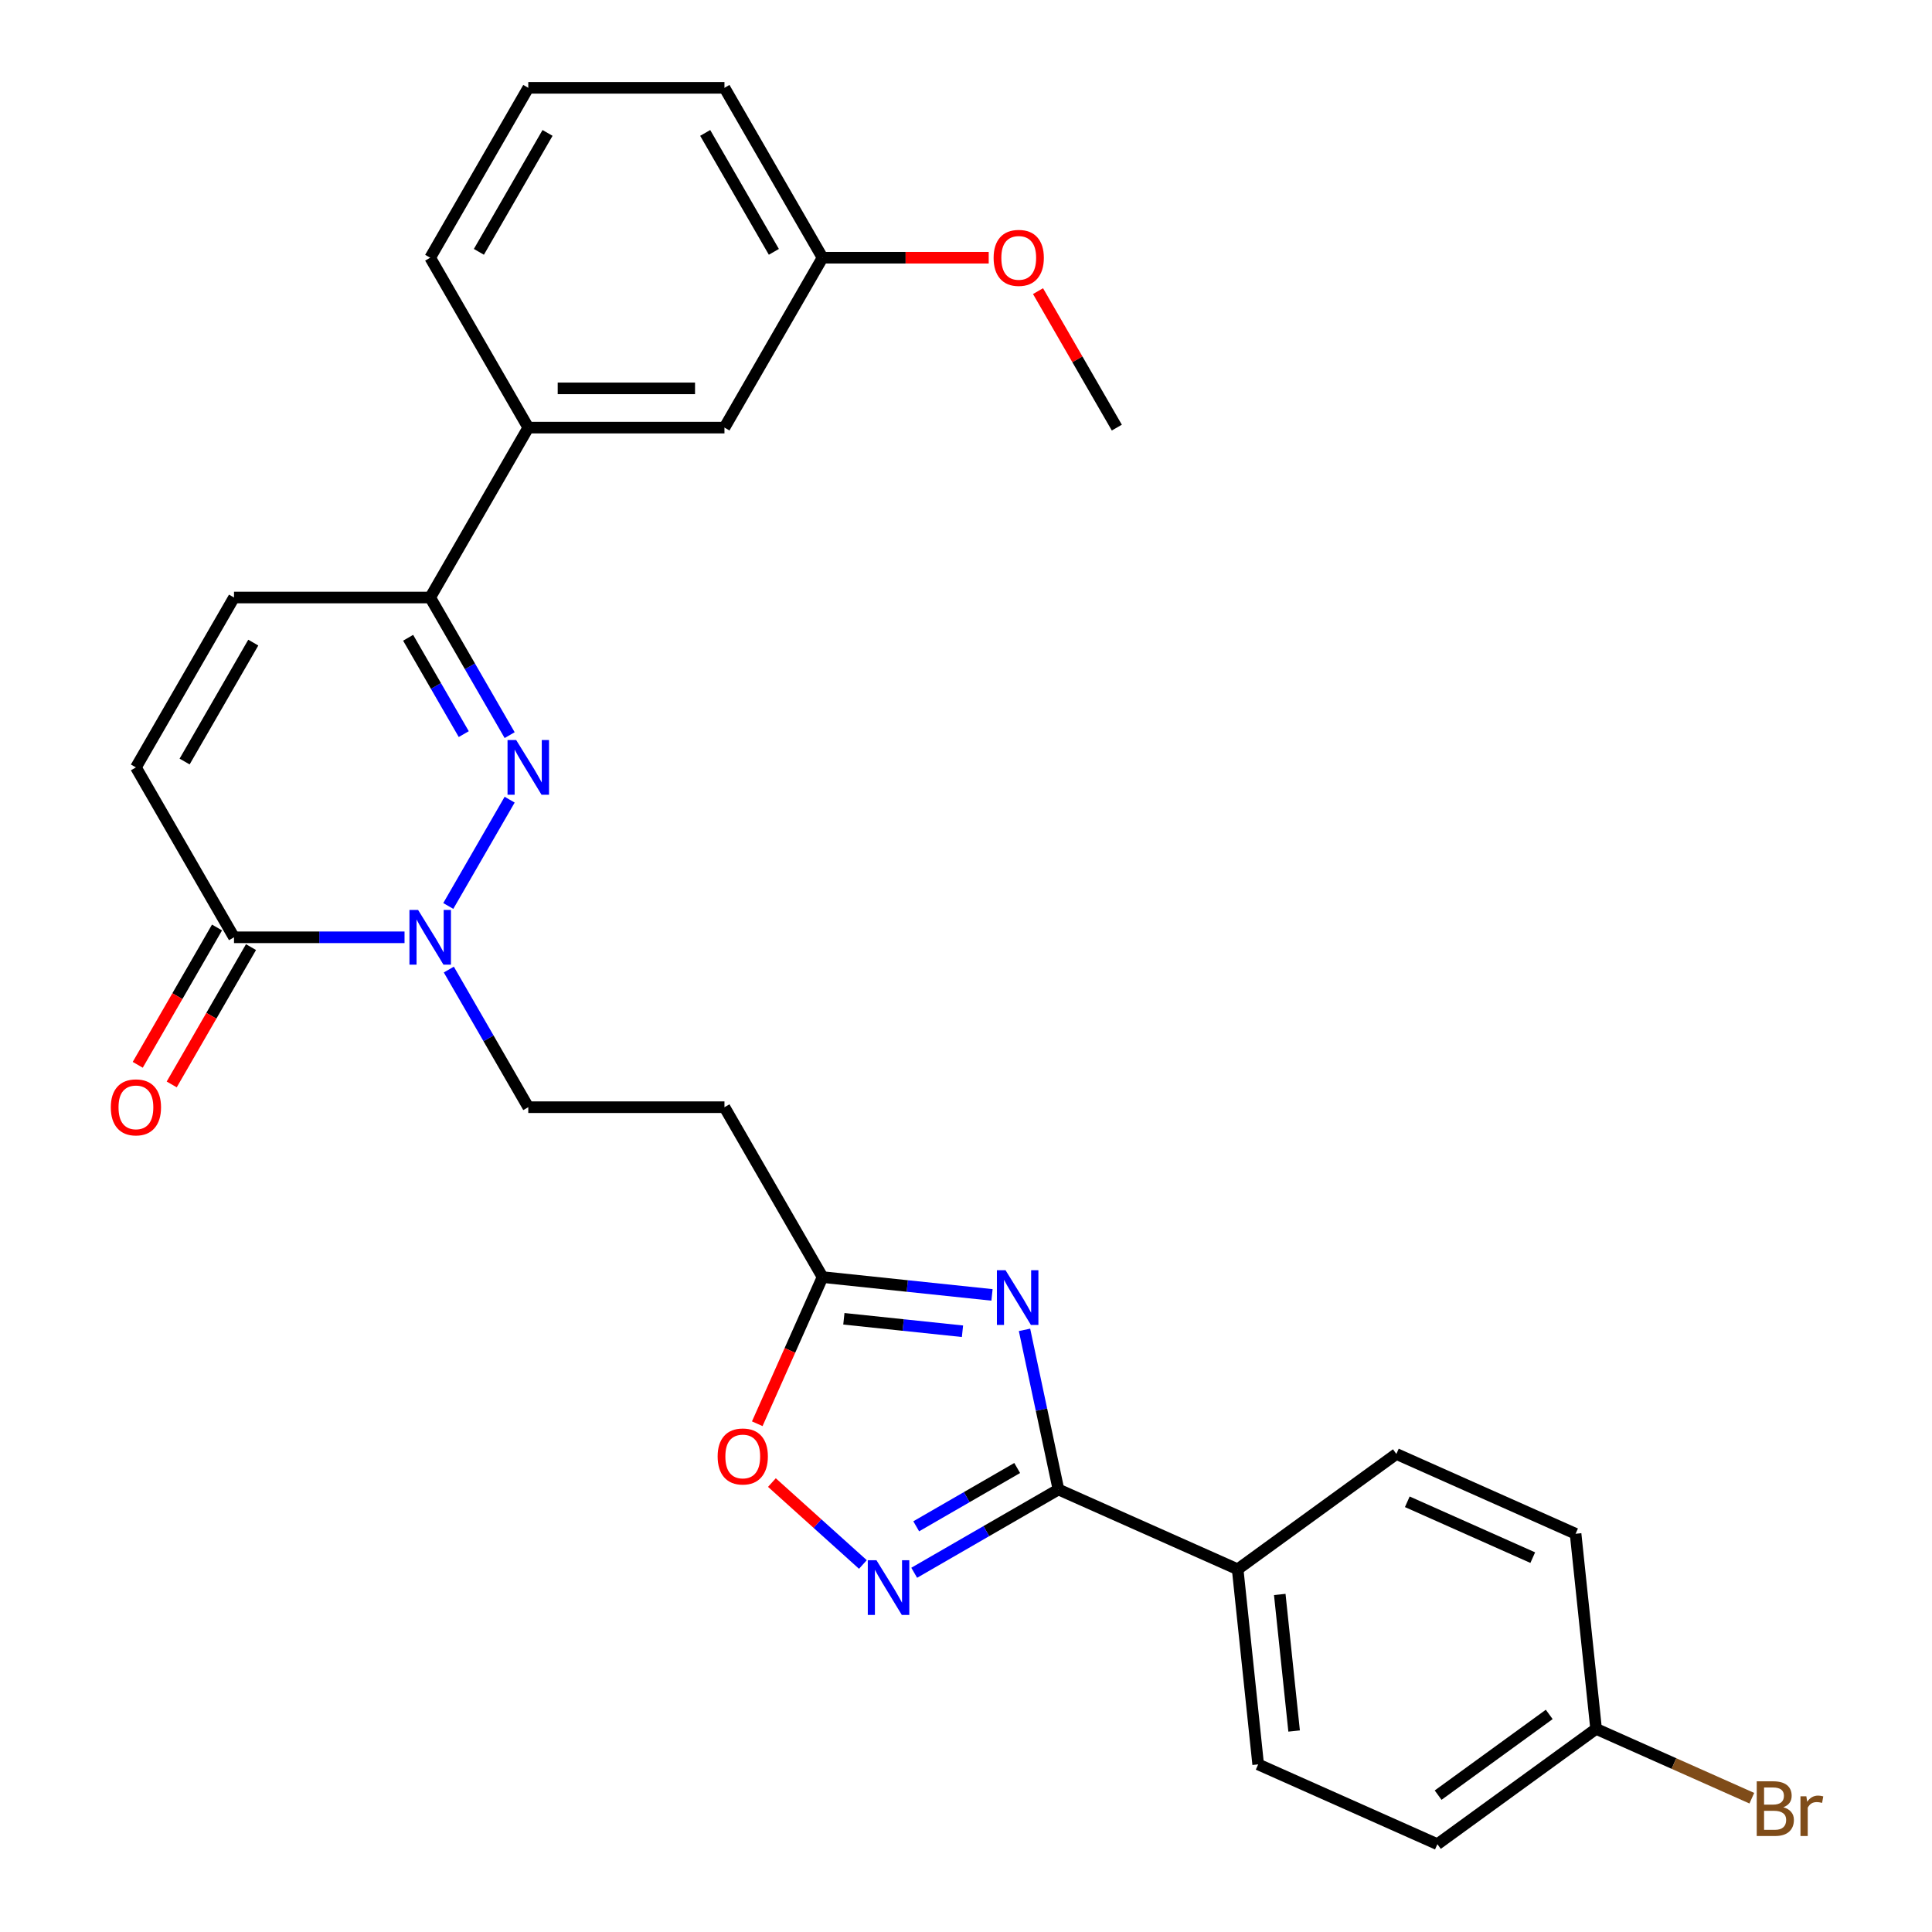 <?xml version='1.0' encoding='iso-8859-1'?>
<svg version='1.1' baseProfile='full'
              xmlns='http://www.w3.org/2000/svg'
                      xmlns:rdkit='http://www.rdkit.org/xml'
                      xmlns:xlink='http://www.w3.org/1999/xlink'
                  xml:space='preserve'
width='1000px' height='1000px' viewBox='0 0 1000 1000'>
<!-- END OF HEADER -->
<rect style='opacity:1.0;fill:#FFFFFF;stroke:none' width='1000' height='1000' x='0' y='0'> </rect>
<path class='bond-1' d='M 263.796,413.905 L 232.029,468.928' style='fill:none;fill-rule:evenodd;stroke:#0000FF;stroke-width:6px;stroke-linecap:butt;stroke-linejoin:miter;stroke-opacity:1' />
<path class='bond-4' d='M 263.796,380.508 L 243.231,344.888' style='fill:none;fill-rule:evenodd;stroke:#0000FF;stroke-width:6px;stroke-linecap:butt;stroke-linejoin:miter;stroke-opacity:1' />
<path class='bond-4' d='M 243.231,344.888 L 222.666,309.269' style='fill:none;fill-rule:evenodd;stroke:#000000;stroke-width:6px;stroke-linecap:butt;stroke-linejoin:miter;stroke-opacity:1' />
<path class='bond-4' d='M 240.039,379.976 L 225.644,355.043' style='fill:none;fill-rule:evenodd;stroke:#0000FF;stroke-width:6px;stroke-linecap:butt;stroke-linejoin:miter;stroke-opacity:1' />
<path class='bond-4' d='M 225.644,355.043 L 211.248,330.109' style='fill:none;fill-rule:evenodd;stroke:#000000;stroke-width:6px;stroke-linecap:butt;stroke-linejoin:miter;stroke-opacity:1' />
<path class='bond-0' d='M 513.458,670.239 L 469.604,665.63' style='fill:none;fill-rule:evenodd;stroke:#0000FF;stroke-width:6px;stroke-linecap:butt;stroke-linejoin:miter;stroke-opacity:1' />
<path class='bond-0' d='M 469.604,665.63 L 425.75,661.021' style='fill:none;fill-rule:evenodd;stroke:#000000;stroke-width:6px;stroke-linecap:butt;stroke-linejoin:miter;stroke-opacity:1' />
<path class='bond-0' d='M 498.179,689.053 L 467.481,685.827' style='fill:none;fill-rule:evenodd;stroke:#0000FF;stroke-width:6px;stroke-linecap:butt;stroke-linejoin:miter;stroke-opacity:1' />
<path class='bond-0' d='M 467.481,685.827 L 436.784,682.601' style='fill:none;fill-rule:evenodd;stroke:#000000;stroke-width:6px;stroke-linecap:butt;stroke-linejoin:miter;stroke-opacity:1' />
<path class='bond-2' d='M 530.286,688.333 L 539.067,729.646' style='fill:none;fill-rule:evenodd;stroke:#0000FF;stroke-width:6px;stroke-linecap:butt;stroke-linejoin:miter;stroke-opacity:1' />
<path class='bond-2' d='M 539.067,729.646 L 547.848,770.958' style='fill:none;fill-rule:evenodd;stroke:#000000;stroke-width:6px;stroke-linecap:butt;stroke-linejoin:miter;stroke-opacity:1' />
<path class='bond-5' d='M 209.388,485.145 L 165.256,485.145' style='fill:none;fill-rule:evenodd;stroke:#0000FF;stroke-width:6px;stroke-linecap:butt;stroke-linejoin:miter;stroke-opacity:1' />
<path class='bond-5' d='M 165.256,485.145 L 121.124,485.145' style='fill:none;fill-rule:evenodd;stroke:#000000;stroke-width:6px;stroke-linecap:butt;stroke-linejoin:miter;stroke-opacity:1' />
<path class='bond-13' d='M 232.307,501.843 L 252.872,537.463' style='fill:none;fill-rule:evenodd;stroke:#0000FF;stroke-width:6px;stroke-linecap:butt;stroke-linejoin:miter;stroke-opacity:1' />
<path class='bond-13' d='M 252.872,537.463 L 273.437,573.083' style='fill:none;fill-rule:evenodd;stroke:#000000;stroke-width:6px;stroke-linecap:butt;stroke-linejoin:miter;stroke-opacity:1' />
<path class='bond-12' d='M 547.848,770.958 L 640.611,812.259' style='fill:none;fill-rule:evenodd;stroke:#000000;stroke-width:6px;stroke-linecap:butt;stroke-linejoin:miter;stroke-opacity:1' />
<path class='bond-30' d='M 547.848,770.958 L 510.518,792.51' style='fill:none;fill-rule:evenodd;stroke:#000000;stroke-width:6px;stroke-linecap:butt;stroke-linejoin:miter;stroke-opacity:1' />
<path class='bond-30' d='M 510.518,792.51 L 473.189,814.063' style='fill:none;fill-rule:evenodd;stroke:#0000FF;stroke-width:6px;stroke-linecap:butt;stroke-linejoin:miter;stroke-opacity:1' />
<path class='bond-30' d='M 526.495,759.836 L 500.364,774.923' style='fill:none;fill-rule:evenodd;stroke:#000000;stroke-width:6px;stroke-linecap:butt;stroke-linejoin:miter;stroke-opacity:1' />
<path class='bond-30' d='M 500.364,774.923 L 474.233,790.009' style='fill:none;fill-rule:evenodd;stroke:#0000FF;stroke-width:6px;stroke-linecap:butt;stroke-linejoin:miter;stroke-opacity:1' />
<path class='bond-3' d='M 446.632,809.773 L 423.086,788.573' style='fill:none;fill-rule:evenodd;stroke:#0000FF;stroke-width:6px;stroke-linecap:butt;stroke-linejoin:miter;stroke-opacity:1' />
<path class='bond-3' d='M 423.086,788.573 L 399.541,767.373' style='fill:none;fill-rule:evenodd;stroke:#FF0000;stroke-width:6px;stroke-linecap:butt;stroke-linejoin:miter;stroke-opacity:1' />
<path class='bond-9' d='M 222.666,309.269 L 121.124,309.269' style='fill:none;fill-rule:evenodd;stroke:#000000;stroke-width:6px;stroke-linecap:butt;stroke-linejoin:miter;stroke-opacity:1' />
<path class='bond-11' d='M 222.666,309.269 L 273.437,221.331' style='fill:none;fill-rule:evenodd;stroke:#000000;stroke-width:6px;stroke-linecap:butt;stroke-linejoin:miter;stroke-opacity:1' />
<path class='bond-14' d='M 112.33,480.068 L 91.812,515.607' style='fill:none;fill-rule:evenodd;stroke:#000000;stroke-width:6px;stroke-linecap:butt;stroke-linejoin:miter;stroke-opacity:1' />
<path class='bond-14' d='M 91.812,515.607 L 71.293,551.147' style='fill:none;fill-rule:evenodd;stroke:#FF0000;stroke-width:6px;stroke-linecap:butt;stroke-linejoin:miter;stroke-opacity:1' />
<path class='bond-14' d='M 129.918,490.222 L 109.399,525.761' style='fill:none;fill-rule:evenodd;stroke:#000000;stroke-width:6px;stroke-linecap:butt;stroke-linejoin:miter;stroke-opacity:1' />
<path class='bond-14' d='M 109.399,525.761 L 88.88,561.301' style='fill:none;fill-rule:evenodd;stroke:#FF0000;stroke-width:6px;stroke-linecap:butt;stroke-linejoin:miter;stroke-opacity:1' />
<path class='bond-28' d='M 121.124,485.145 L 70.353,397.207' style='fill:none;fill-rule:evenodd;stroke:#000000;stroke-width:6px;stroke-linecap:butt;stroke-linejoin:miter;stroke-opacity:1' />
<path class='bond-6' d='M 425.75,661.021 L 374.979,573.083' style='fill:none;fill-rule:evenodd;stroke:#000000;stroke-width:6px;stroke-linecap:butt;stroke-linejoin:miter;stroke-opacity:1' />
<path class='bond-7' d='M 425.75,661.021 L 408.853,698.973' style='fill:none;fill-rule:evenodd;stroke:#000000;stroke-width:6px;stroke-linecap:butt;stroke-linejoin:miter;stroke-opacity:1' />
<path class='bond-7' d='M 408.853,698.973 L 391.956,736.925' style='fill:none;fill-rule:evenodd;stroke:#FF0000;stroke-width:6px;stroke-linecap:butt;stroke-linejoin:miter;stroke-opacity:1' />
<path class='bond-8' d='M 70.353,397.207 L 121.124,309.269' style='fill:none;fill-rule:evenodd;stroke:#000000;stroke-width:6px;stroke-linecap:butt;stroke-linejoin:miter;stroke-opacity:1' />
<path class='bond-8' d='M 95.556,394.17 L 131.096,332.614' style='fill:none;fill-rule:evenodd;stroke:#000000;stroke-width:6px;stroke-linecap:butt;stroke-linejoin:miter;stroke-opacity:1' />
<path class='bond-10' d='M 374.979,573.083 L 273.437,573.083' style='fill:none;fill-rule:evenodd;stroke:#000000;stroke-width:6px;stroke-linecap:butt;stroke-linejoin:miter;stroke-opacity:1' />
<path class='bond-15' d='M 273.437,221.331 L 374.979,221.331' style='fill:none;fill-rule:evenodd;stroke:#000000;stroke-width:6px;stroke-linecap:butt;stroke-linejoin:miter;stroke-opacity:1' />
<path class='bond-15' d='M 288.669,201.022 L 359.748,201.022' style='fill:none;fill-rule:evenodd;stroke:#000000;stroke-width:6px;stroke-linecap:butt;stroke-linejoin:miter;stroke-opacity:1' />
<path class='bond-24' d='M 273.437,221.331 L 222.666,133.393' style='fill:none;fill-rule:evenodd;stroke:#000000;stroke-width:6px;stroke-linecap:butt;stroke-linejoin:miter;stroke-opacity:1' />
<path class='bond-16' d='M 640.611,812.259 L 651.225,913.245' style='fill:none;fill-rule:evenodd;stroke:#000000;stroke-width:6px;stroke-linecap:butt;stroke-linejoin:miter;stroke-opacity:1' />
<path class='bond-16' d='M 662.401,825.284 L 669.831,895.974' style='fill:none;fill-rule:evenodd;stroke:#000000;stroke-width:6px;stroke-linecap:butt;stroke-linejoin:miter;stroke-opacity:1' />
<path class='bond-17' d='M 640.611,812.259 L 722.761,752.574' style='fill:none;fill-rule:evenodd;stroke:#000000;stroke-width:6px;stroke-linecap:butt;stroke-linejoin:miter;stroke-opacity:1' />
<path class='bond-19' d='M 374.979,221.331 L 425.75,133.393' style='fill:none;fill-rule:evenodd;stroke:#000000;stroke-width:6px;stroke-linecap:butt;stroke-linejoin:miter;stroke-opacity:1' />
<path class='bond-21' d='M 651.225,913.245 L 743.989,954.545' style='fill:none;fill-rule:evenodd;stroke:#000000;stroke-width:6px;stroke-linecap:butt;stroke-linejoin:miter;stroke-opacity:1' />
<path class='bond-20' d='M 722.761,752.574 L 815.524,793.875' style='fill:none;fill-rule:evenodd;stroke:#000000;stroke-width:6px;stroke-linecap:butt;stroke-linejoin:miter;stroke-opacity:1' />
<path class='bond-20' d='M 728.415,777.322 L 793.349,806.232' style='fill:none;fill-rule:evenodd;stroke:#000000;stroke-width:6px;stroke-linecap:butt;stroke-linejoin:miter;stroke-opacity:1' />
<path class='bond-18' d='M 826.138,894.861 L 815.524,793.875' style='fill:none;fill-rule:evenodd;stroke:#000000;stroke-width:6px;stroke-linecap:butt;stroke-linejoin:miter;stroke-opacity:1' />
<path class='bond-22' d='M 826.138,894.861 L 866.44,912.804' style='fill:none;fill-rule:evenodd;stroke:#000000;stroke-width:6px;stroke-linecap:butt;stroke-linejoin:miter;stroke-opacity:1' />
<path class='bond-22' d='M 866.44,912.804 L 906.743,930.748' style='fill:none;fill-rule:evenodd;stroke:#7F4C19;stroke-width:6px;stroke-linecap:butt;stroke-linejoin:miter;stroke-opacity:1' />
<path class='bond-31' d='M 826.138,894.861 L 743.989,954.545' style='fill:none;fill-rule:evenodd;stroke:#000000;stroke-width:6px;stroke-linecap:butt;stroke-linejoin:miter;stroke-opacity:1' />
<path class='bond-31' d='M 801.879,887.383 L 744.374,929.163' style='fill:none;fill-rule:evenodd;stroke:#000000;stroke-width:6px;stroke-linecap:butt;stroke-linejoin:miter;stroke-opacity:1' />
<path class='bond-23' d='M 425.75,133.393 L 468.752,133.393' style='fill:none;fill-rule:evenodd;stroke:#000000;stroke-width:6px;stroke-linecap:butt;stroke-linejoin:miter;stroke-opacity:1' />
<path class='bond-23' d='M 468.752,133.393 L 511.754,133.393' style='fill:none;fill-rule:evenodd;stroke:#FF0000;stroke-width:6px;stroke-linecap:butt;stroke-linejoin:miter;stroke-opacity:1' />
<path class='bond-29' d='M 425.75,133.393 L 374.979,45.455' style='fill:none;fill-rule:evenodd;stroke:#000000;stroke-width:6px;stroke-linecap:butt;stroke-linejoin:miter;stroke-opacity:1' />
<path class='bond-29' d='M 400.547,130.356 L 365.008,68.799' style='fill:none;fill-rule:evenodd;stroke:#000000;stroke-width:6px;stroke-linecap:butt;stroke-linejoin:miter;stroke-opacity:1' />
<path class='bond-27' d='M 537.28,150.691 L 557.672,186.011' style='fill:none;fill-rule:evenodd;stroke:#FF0000;stroke-width:6px;stroke-linecap:butt;stroke-linejoin:miter;stroke-opacity:1' />
<path class='bond-27' d='M 557.672,186.011 L 578.064,221.331' style='fill:none;fill-rule:evenodd;stroke:#000000;stroke-width:6px;stroke-linecap:butt;stroke-linejoin:miter;stroke-opacity:1' />
<path class='bond-25' d='M 222.666,133.393 L 273.437,45.455' style='fill:none;fill-rule:evenodd;stroke:#000000;stroke-width:6px;stroke-linecap:butt;stroke-linejoin:miter;stroke-opacity:1' />
<path class='bond-25' d='M 247.87,130.356 L 283.409,68.799' style='fill:none;fill-rule:evenodd;stroke:#000000;stroke-width:6px;stroke-linecap:butt;stroke-linejoin:miter;stroke-opacity:1' />
<path class='bond-26' d='M 273.437,45.455 L 374.979,45.455' style='fill:none;fill-rule:evenodd;stroke:#000000;stroke-width:6px;stroke-linecap:butt;stroke-linejoin:miter;stroke-opacity:1' />
<path  class='atom-0' d='M 267.177 383.047
L 276.457 398.047
Q 277.377 399.527, 278.857 402.207
Q 280.337 404.887, 280.417 405.047
L 280.417 383.047
L 284.177 383.047
L 284.177 411.367
L 280.297 411.367
L 270.337 394.967
Q 269.177 393.047, 267.937 390.847
Q 266.737 388.647, 266.377 387.967
L 266.377 411.367
L 262.697 411.367
L 262.697 383.047
L 267.177 383.047
' fill='#0000FF'/>
<path  class='atom-1' d='M 520.476 657.475
L 529.756 672.475
Q 530.676 673.955, 532.156 676.635
Q 533.636 679.315, 533.716 679.475
L 533.716 657.475
L 537.476 657.475
L 537.476 685.795
L 533.596 685.795
L 523.636 669.395
Q 522.476 667.475, 521.236 665.275
Q 520.036 663.075, 519.676 662.395
L 519.676 685.795
L 515.996 685.795
L 515.996 657.475
L 520.476 657.475
' fill='#0000FF'/>
<path  class='atom-2' d='M 216.406 470.985
L 225.686 485.985
Q 226.606 487.465, 228.086 490.145
Q 229.566 492.825, 229.646 492.985
L 229.646 470.985
L 233.406 470.985
L 233.406 499.305
L 229.526 499.305
L 219.566 482.905
Q 218.406 480.985, 217.166 478.785
Q 215.966 476.585, 215.606 475.905
L 215.606 499.305
L 211.926 499.305
L 211.926 470.985
L 216.406 470.985
' fill='#0000FF'/>
<path  class='atom-4' d='M 453.65 807.569
L 462.93 822.569
Q 463.85 824.049, 465.33 826.729
Q 466.81 829.409, 466.89 829.569
L 466.89 807.569
L 470.65 807.569
L 470.65 835.889
L 466.77 835.889
L 456.81 819.489
Q 455.65 817.569, 454.41 815.369
Q 453.21 813.169, 452.85 812.489
L 452.85 835.889
L 449.17 835.889
L 449.17 807.569
L 453.65 807.569
' fill='#0000FF'/>
<path  class='atom-8' d='M 371.45 753.864
Q 371.45 747.064, 374.81 743.264
Q 378.17 739.464, 384.45 739.464
Q 390.73 739.464, 394.09 743.264
Q 397.45 747.064, 397.45 753.864
Q 397.45 760.744, 394.05 764.664
Q 390.65 768.544, 384.45 768.544
Q 378.21 768.544, 374.81 764.664
Q 371.45 760.784, 371.45 753.864
M 384.45 765.344
Q 388.77 765.344, 391.09 762.464
Q 393.45 759.544, 393.45 753.864
Q 393.45 748.304, 391.09 745.504
Q 388.77 742.664, 384.45 742.664
Q 380.13 742.664, 377.77 745.464
Q 375.45 748.264, 375.45 753.864
Q 375.45 759.584, 377.77 762.464
Q 380.13 765.344, 384.45 765.344
' fill='#FF0000'/>
<path  class='atom-15' d='M 57.353 573.163
Q 57.353 566.363, 60.713 562.563
Q 64.073 558.763, 70.353 558.763
Q 76.633 558.763, 79.993 562.563
Q 83.353 566.363, 83.353 573.163
Q 83.353 580.043, 79.953 583.963
Q 76.553 587.843, 70.353 587.843
Q 64.113 587.843, 60.713 583.963
Q 57.353 580.083, 57.353 573.163
M 70.353 584.643
Q 74.673 584.643, 76.993 581.763
Q 79.353 578.843, 79.353 573.163
Q 79.353 567.603, 76.993 564.803
Q 74.673 561.963, 70.353 561.963
Q 66.033 561.963, 63.673 564.763
Q 61.353 567.563, 61.353 573.163
Q 61.353 578.883, 63.673 581.763
Q 66.033 584.643, 70.353 584.643
' fill='#FF0000'/>
<path  class='atom-23' d='M 923.041 935.441
Q 925.761 936.201, 927.121 937.881
Q 928.521 939.521, 928.521 941.961
Q 928.521 945.881, 926.001 948.121
Q 923.521 950.321, 918.801 950.321
L 909.281 950.321
L 909.281 922.001
L 917.641 922.001
Q 922.481 922.001, 924.921 923.961
Q 927.361 925.921, 927.361 929.521
Q 927.361 933.801, 923.041 935.441
M 913.081 925.201
L 913.081 934.081
L 917.641 934.081
Q 920.441 934.081, 921.881 932.961
Q 923.361 931.801, 923.361 929.521
Q 923.361 925.201, 917.641 925.201
L 913.081 925.201
M 918.801 947.121
Q 921.561 947.121, 923.041 945.801
Q 924.521 944.481, 924.521 941.961
Q 924.521 939.641, 922.881 938.481
Q 921.281 937.281, 918.201 937.281
L 913.081 937.281
L 913.081 947.121
L 918.801 947.121
' fill='#7F4C19'/>
<path  class='atom-23' d='M 934.961 929.761
L 935.401 932.601
Q 937.561 929.401, 941.081 929.401
Q 942.201 929.401, 943.721 929.801
L 943.121 933.161
Q 941.401 932.761, 940.441 932.761
Q 938.761 932.761, 937.641 933.441
Q 936.561 934.081, 935.681 935.641
L 935.681 950.321
L 931.921 950.321
L 931.921 929.761
L 934.961 929.761
' fill='#7F4C19'/>
<path  class='atom-24' d='M 514.293 133.473
Q 514.293 126.673, 517.653 122.873
Q 521.013 119.073, 527.293 119.073
Q 533.573 119.073, 536.933 122.873
Q 540.293 126.673, 540.293 133.473
Q 540.293 140.353, 536.893 144.273
Q 533.493 148.153, 527.293 148.153
Q 521.053 148.153, 517.653 144.273
Q 514.293 140.393, 514.293 133.473
M 527.293 144.953
Q 531.613 144.953, 533.933 142.073
Q 536.293 139.153, 536.293 133.473
Q 536.293 127.913, 533.933 125.113
Q 531.613 122.273, 527.293 122.273
Q 522.973 122.273, 520.613 125.073
Q 518.293 127.873, 518.293 133.473
Q 518.293 139.193, 520.613 142.073
Q 522.973 144.953, 527.293 144.953
' fill='#FF0000'/>
</svg>
